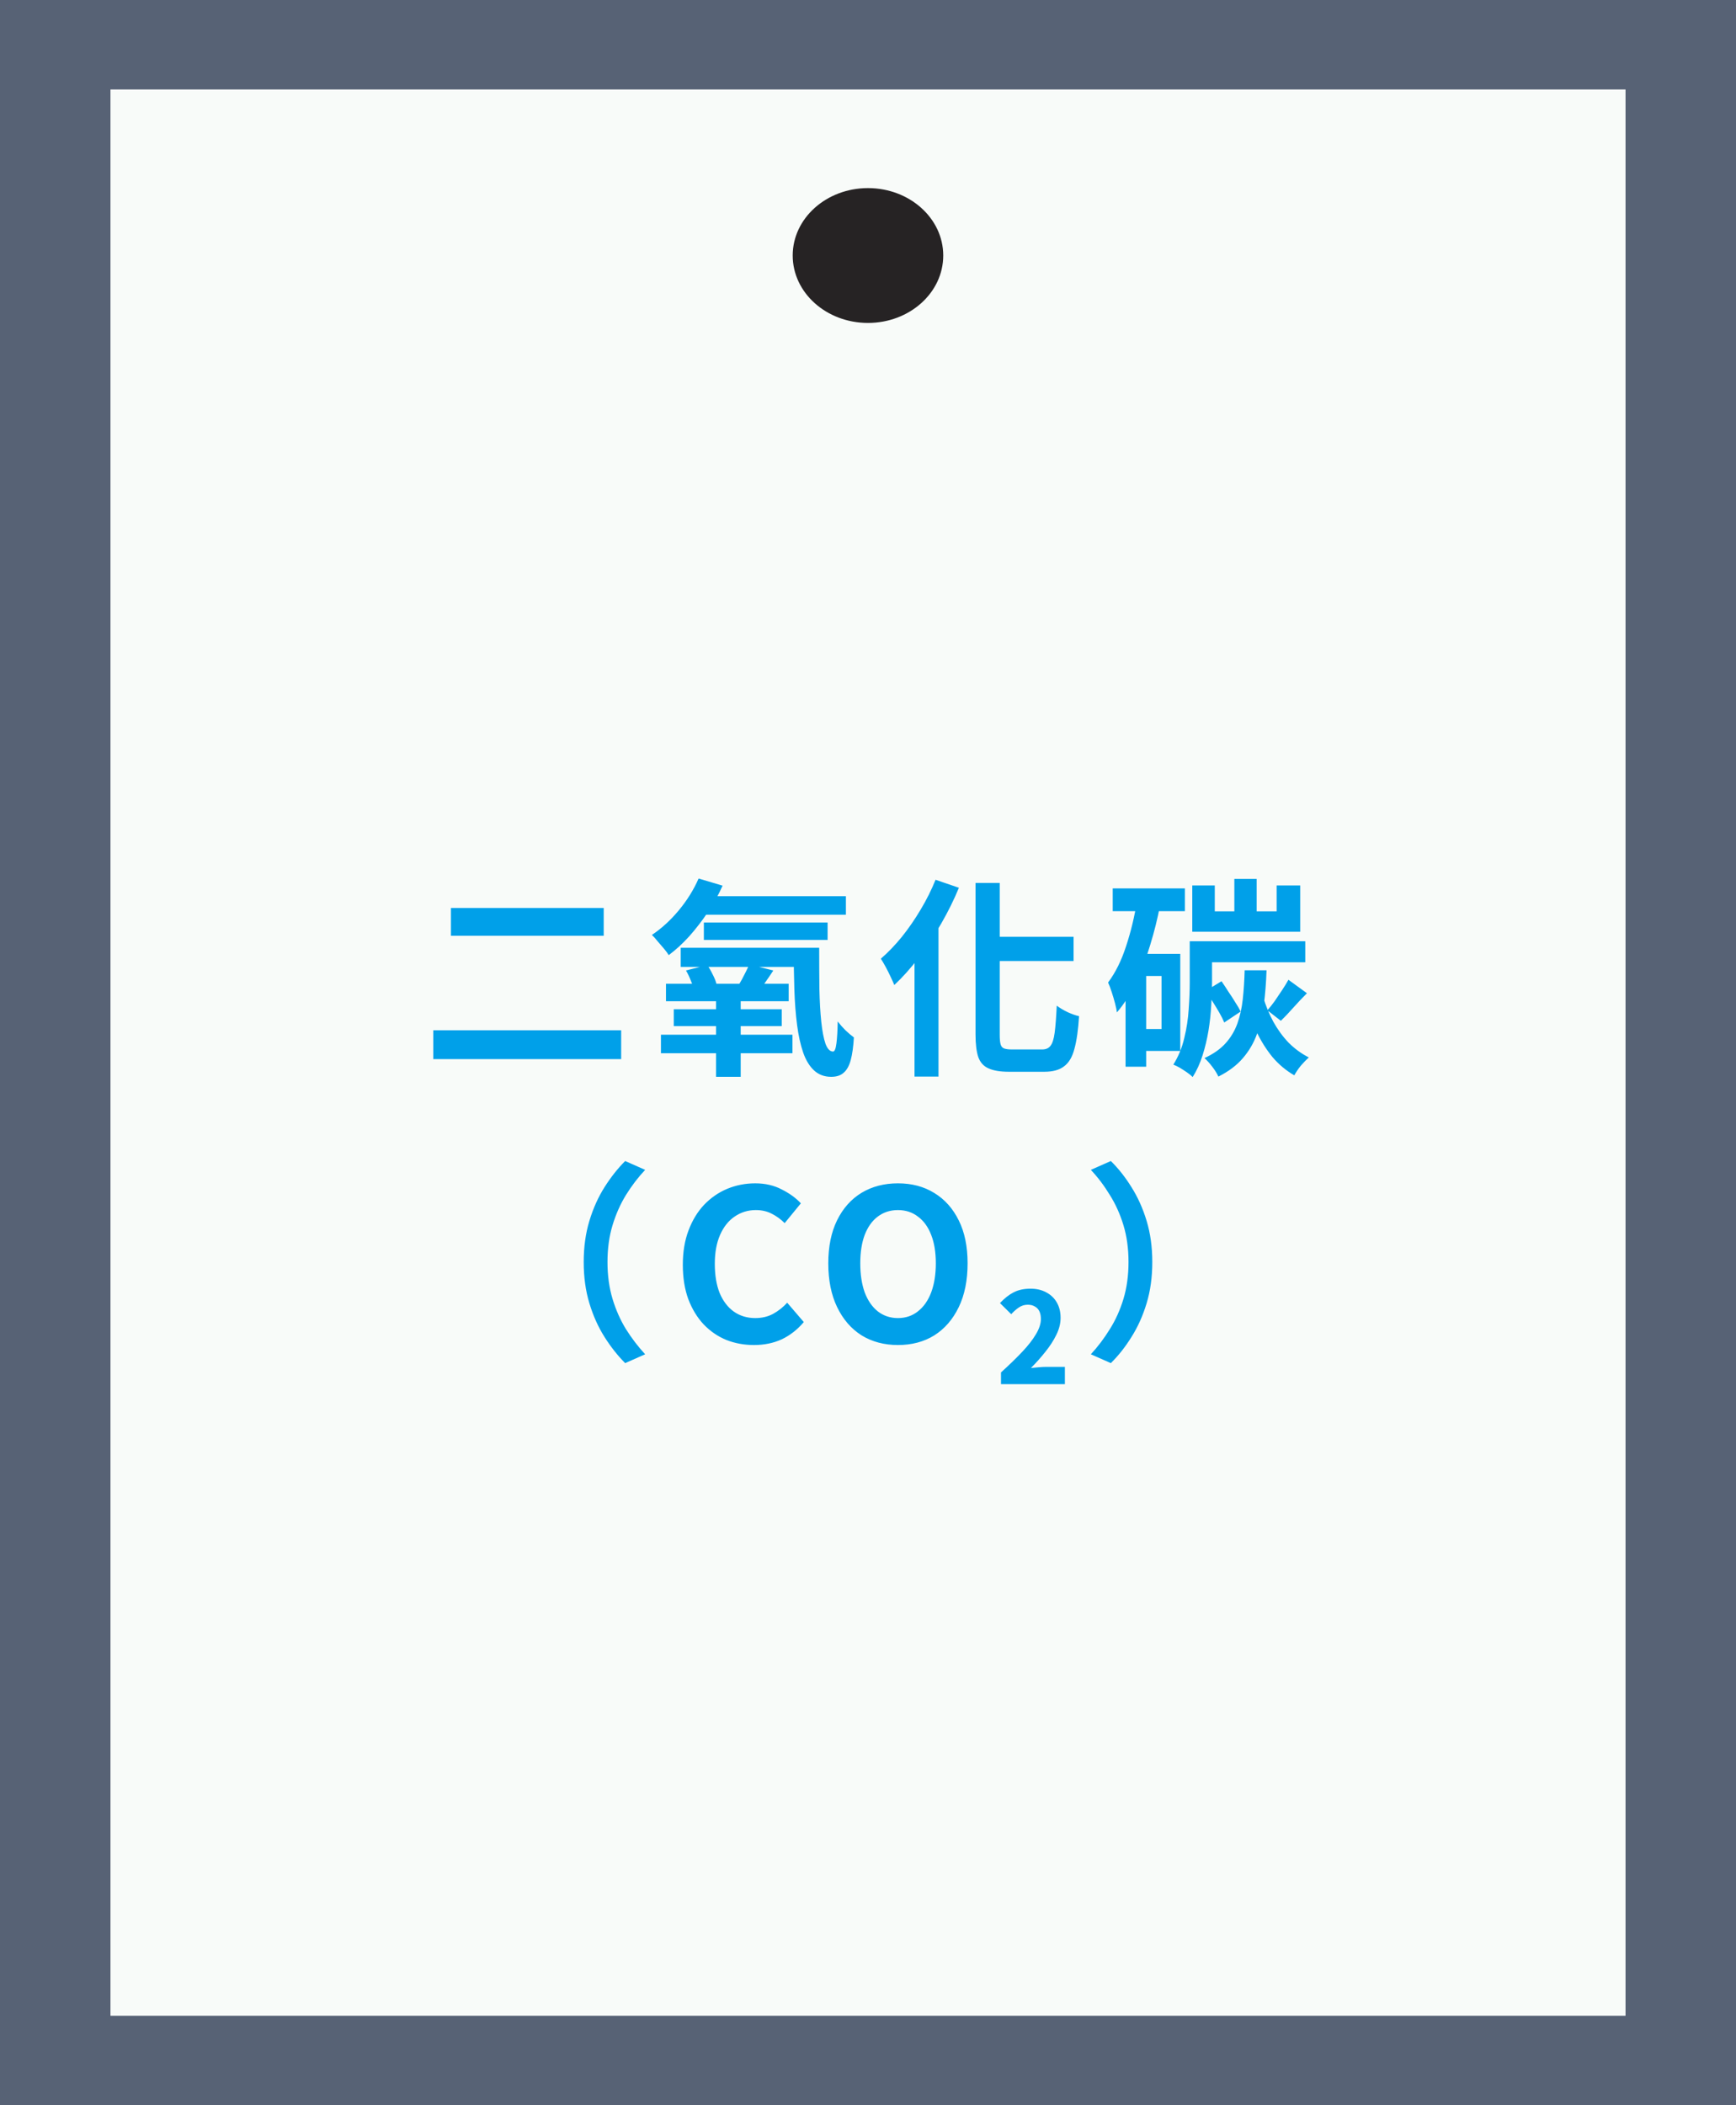 <svg width="330" height="400" viewBox="0 0 330 400" fill="none" xmlns="http://www.w3.org/2000/svg">
<rect width="330" height="400" fill="#576275"/>
<path d="M309 17H21V383H309V17Z" fill="#F8FBF9"/>
<path d="M179.303 48.549C179.303 41.474 172.897 35.739 164.995 35.739C157.093 35.739 150.687 41.474 150.687 48.549C150.687 55.624 157.093 61.359 164.995 61.359C172.897 61.359 179.303 55.624 179.303 48.549Z" fill="#262324"/>
<path d="M85.72 172.52H114.76V177.8H85.72V172.52ZM82.36 195.76H118.08V201.24H82.36V195.76ZM133.28 170.28H160.8V173.8H133.28V170.28ZM133.8 175.28H157.32V178.6H133.8V175.28ZM129.4 180.08H152.56V183.72H129.4V180.08ZM132.8 166.92L137.36 168.28C136.587 170.013 135.653 171.693 134.56 173.32C133.467 174.947 132.293 176.467 131.04 177.88C129.787 179.267 128.48 180.467 127.12 181.48C126.933 181.16 126.64 180.76 126.24 180.28C125.84 179.8 125.427 179.32 125 178.84C124.6 178.333 124.24 177.933 123.92 177.64C125.76 176.413 127.467 174.853 129.04 172.96C130.613 171.067 131.867 169.053 132.8 166.92ZM150.88 180.08H155.72C155.72 182.907 155.733 185.52 155.76 187.92C155.813 190.293 155.933 192.373 156.12 194.16C156.307 195.92 156.573 197.307 156.92 198.32C157.293 199.307 157.773 199.8 158.36 199.8C158.653 199.8 158.867 199.28 159 198.24C159.133 197.2 159.213 195.813 159.24 194.08C159.667 194.64 160.16 195.2 160.72 195.76C161.28 196.293 161.813 196.747 162.32 197.12C162.213 198.88 162.013 200.307 161.72 201.4C161.427 202.493 160.987 203.293 160.4 203.8C159.84 204.333 159.04 204.6 158 204.6C156.693 204.6 155.6 204.187 154.72 203.36C153.867 202.56 153.187 201.44 152.68 200C152.173 198.533 151.787 196.787 151.52 194.76C151.253 192.707 151.08 190.44 151 187.96C150.92 185.48 150.88 182.853 150.88 180.08ZM136.12 188.52H140.8V204.6H136.12V188.52ZM126.6 186.92H149.92V190.24H126.6V186.92ZM128.08 191.76H148.6V194.96H128.08V191.76ZM125.64 196.6H150.64V200.12H125.64V196.6ZM130.4 184.4L134.44 183.36C134.813 183.893 135.16 184.493 135.48 185.16C135.827 185.827 136.067 186.427 136.2 186.96L131.92 188.12C131.813 187.613 131.613 187.013 131.32 186.32C131.053 185.627 130.747 184.987 130.4 184.4ZM142.4 183.24L147 184.4C146.493 185.173 145.987 185.92 145.48 186.64C145 187.36 144.56 187.973 144.16 188.48L140.28 187.4C140.52 187 140.773 186.56 141.04 186.08C141.307 185.573 141.56 185.08 141.8 184.6C142.067 184.093 142.267 183.64 142.4 183.24ZM185.44 167.76H190.04V196.64C190.04 197.413 190.093 198 190.2 198.4C190.307 198.8 190.52 199.067 190.84 199.2C191.187 199.333 191.667 199.4 192.28 199.4C192.52 199.4 192.893 199.4 193.4 199.4C193.933 199.4 194.52 199.4 195.16 199.4C195.8 199.4 196.387 199.4 196.92 199.4C197.48 199.4 197.88 199.4 198.12 199.4C198.813 199.4 199.333 199.173 199.68 198.72C200.053 198.267 200.32 197.44 200.48 196.24C200.64 195.04 200.773 193.32 200.88 191.08C201.44 191.507 202.133 191.92 202.96 192.32C203.787 192.693 204.507 192.947 205.12 193.08C204.96 195.667 204.667 197.733 204.24 199.28C203.84 200.827 203.187 201.933 202.28 202.6C201.4 203.293 200.147 203.64 198.52 203.64C198.28 203.64 197.933 203.64 197.48 203.64C197.053 203.64 196.547 203.64 195.96 203.64C195.4 203.64 194.84 203.64 194.28 203.64C193.72 203.64 193.213 203.64 192.76 203.64C192.307 203.64 191.987 203.64 191.8 203.64C190.147 203.64 188.853 203.427 187.92 203C186.987 202.6 186.333 201.88 185.96 200.84C185.613 199.8 185.44 198.373 185.44 196.56V167.76ZM177.84 167.16L182.28 168.68C181.347 170.947 180.227 173.213 178.92 175.48C177.613 177.747 176.2 179.893 174.68 181.92C173.16 183.92 171.6 185.667 170 187.16C169.84 186.76 169.613 186.253 169.32 185.64C169.027 185 168.707 184.36 168.36 183.72C168.013 183.08 167.707 182.56 167.44 182.16C168.827 180.96 170.16 179.573 171.44 178C172.72 176.4 173.907 174.68 175 172.84C176.12 170.973 177.067 169.08 177.84 167.16ZM173.84 178.04L178.4 173.48V173.52V204.56H173.84V178.04ZM188.24 178H204.08V182.6H188.24V178ZM244.92 186.16L248.44 188.72C247.507 189.653 246.613 190.6 245.76 191.56C244.933 192.493 244.173 193.293 243.48 193.96L240.92 191.96C241.373 191.453 241.84 190.867 242.32 190.2C242.8 189.507 243.267 188.813 243.72 188.12C244.2 187.4 244.6 186.747 244.92 186.16ZM234.64 167H238.88V175.84H234.64V167ZM236.6 184.36H240.76C240.68 186.707 240.507 188.907 240.24 190.96C240 192.987 239.56 194.84 238.92 196.52C238.307 198.2 237.413 199.72 236.24 201.08C235.067 202.44 233.52 203.6 231.6 204.56C231.36 204 230.973 203.373 230.44 202.68C229.933 202.013 229.44 201.467 228.96 201.04C230.64 200.267 231.973 199.333 232.96 198.24C233.947 197.147 234.693 195.907 235.2 194.52C235.707 193.107 236.053 191.56 236.24 189.88C236.427 188.173 236.547 186.333 236.6 184.36ZM240.12 189.44C240.6 191.067 241.24 192.627 242.04 194.12C242.867 195.613 243.84 196.947 244.96 198.12C246.107 199.267 247.387 200.2 248.8 200.92C248.347 201.32 247.84 201.84 247.28 202.48C246.747 203.147 246.333 203.76 246.04 204.32C244.467 203.413 243.08 202.253 241.88 200.84C240.707 199.4 239.693 197.787 238.84 196C237.987 194.187 237.293 192.253 236.76 190.2L240.12 189.44ZM227.92 178.84H248.12V182.84H227.92V178.84ZM226.16 178.84H230.4V186.76C230.4 188.067 230.347 189.507 230.24 191.08C230.16 192.627 229.987 194.213 229.72 195.84C229.453 197.44 229.08 199 228.6 200.52C228.12 202.04 227.493 203.413 226.72 204.64C226.453 204.373 226.093 204.08 225.64 203.76C225.213 203.467 224.76 203.173 224.28 202.88C223.8 202.613 223.387 202.413 223.04 202.28C224 200.76 224.693 199.08 225.12 197.24C225.573 195.4 225.853 193.573 225.96 191.76C226.093 189.92 226.16 188.24 226.16 186.72V178.84ZM229.24 188.24L232.2 186.44C232.627 187.053 233.067 187.72 233.52 188.44C234 189.133 234.44 189.813 234.84 190.48C235.267 191.12 235.6 191.693 235.84 192.2L232.72 194.28C232.507 193.747 232.2 193.133 231.8 192.44C231.4 191.747 230.973 191.04 230.52 190.32C230.067 189.573 229.64 188.88 229.24 188.24ZM226.64 168.24H230.92V173.16H242.68V168.24H247.16V177.04H226.64V168.24ZM211.52 168.8H225.24V173.12H211.52V168.8ZM215.96 181.24H224.36V199.68H215.96V195.52H220.8V185.44H215.96V181.24ZM216.16 171.04L220.52 172C220.04 174.533 219.413 177.053 218.64 179.56C217.893 182.067 217 184.413 215.96 186.6C214.947 188.787 213.733 190.707 212.32 192.36C212.267 191.933 212.147 191.36 211.96 190.64C211.773 189.92 211.56 189.2 211.32 188.48C211.08 187.733 210.853 187.133 210.64 186.68C212.053 184.787 213.2 182.467 214.08 179.72C214.987 176.973 215.68 174.08 216.16 171.04ZM213.96 181.24H217.88V202.68H213.96V181.24ZM110.959 239.8C110.959 236.947 111.319 234.333 112.039 231.96C112.759 229.587 113.719 227.453 114.919 225.56C116.119 223.667 117.426 222.013 118.839 220.6L122.639 222.28C121.306 223.693 120.093 225.28 118.999 227.04C117.933 228.773 117.079 230.693 116.439 232.8C115.799 234.907 115.479 237.24 115.479 239.8C115.479 242.333 115.799 244.667 116.439 246.8C117.079 248.907 117.933 250.827 118.999 252.56C120.093 254.293 121.306 255.88 122.639 257.32L118.839 259C117.426 257.587 116.119 255.933 114.919 254.04C113.719 252.147 112.759 250.013 112.039 247.64C111.319 245.267 110.959 242.653 110.959 239.8ZM143.319 255.56C141.453 255.56 139.706 255.24 138.079 254.6C136.453 253.933 135.013 252.947 133.759 251.64C132.533 250.333 131.559 248.733 130.839 246.84C130.146 244.947 129.799 242.773 129.799 240.32C129.799 237.867 130.159 235.693 130.879 233.8C131.599 231.88 132.586 230.253 133.839 228.92C135.119 227.587 136.586 226.573 138.239 225.88C139.919 225.187 141.693 224.84 143.559 224.84C145.453 224.84 147.133 225.227 148.599 226C150.093 226.747 151.306 227.627 152.239 228.64L149.159 232.4C148.413 231.653 147.586 231.053 146.679 230.6C145.799 230.147 144.799 229.92 143.679 229.92C142.186 229.92 140.839 230.333 139.639 231.16C138.466 231.96 137.546 233.12 136.879 234.64C136.213 236.16 135.879 237.987 135.879 240.12C135.879 242.28 136.186 244.133 136.799 245.68C137.439 247.2 138.333 248.373 139.479 249.2C140.653 250.027 142.013 250.44 143.559 250.44C144.839 250.44 145.973 250.173 146.959 249.64C147.973 249.08 148.866 248.373 149.639 247.52L152.799 251.2C151.573 252.64 150.173 253.733 148.599 254.48C147.026 255.2 145.266 255.56 143.319 255.56ZM170.692 255.56C168.079 255.56 165.772 254.947 163.772 253.72C161.799 252.467 160.252 250.68 159.132 248.36C158.012 246.04 157.452 243.267 157.452 240.04C157.452 236.84 158.012 234.107 159.132 231.84C160.252 229.573 161.799 227.84 163.772 226.64C165.772 225.44 168.079 224.84 170.692 224.84C173.332 224.84 175.639 225.453 177.612 226.68C179.586 227.88 181.132 229.613 182.252 231.88C183.372 234.12 183.932 236.84 183.932 240.04C183.932 243.267 183.372 246.04 182.252 248.36C181.132 250.68 179.586 252.467 177.612 253.72C175.639 254.947 173.332 255.56 170.692 255.56ZM170.692 250.44C172.159 250.44 173.426 250.013 174.492 249.16C175.586 248.307 176.426 247.107 177.012 245.56C177.599 243.987 177.892 242.147 177.892 240.04C177.892 237.933 177.599 236.133 177.012 234.64C176.426 233.12 175.586 231.96 174.492 231.16C173.426 230.333 172.159 229.92 170.692 229.92C169.226 229.92 167.946 230.333 166.852 231.16C165.786 231.96 164.959 233.12 164.372 234.64C163.812 236.133 163.532 237.933 163.532 240.04C163.532 242.147 163.812 243.987 164.372 245.56C164.959 247.107 165.786 248.307 166.852 249.16C167.946 250.013 169.226 250.44 170.692 250.44ZM190.282 263V260.768C191.834 259.36 193.178 258.056 194.314 256.856C195.45 255.656 196.322 254.536 196.93 253.496C197.554 252.456 197.866 251.496 197.866 250.616C197.866 250.04 197.77 249.552 197.578 249.152C197.386 248.752 197.098 248.448 196.714 248.24C196.346 248.016 195.898 247.904 195.37 247.904C194.746 247.904 194.178 248.08 193.666 248.432C193.154 248.784 192.674 249.208 192.226 249.704L190.09 247.592C190.938 246.68 191.802 246 192.682 245.552C193.578 245.088 194.65 244.856 195.898 244.856C197.034 244.856 198.026 245.088 198.874 245.552C199.738 246 200.41 246.64 200.89 247.472C201.37 248.304 201.61 249.28 201.61 250.4C201.61 251.44 201.346 252.504 200.818 253.592C200.29 254.68 199.594 255.76 198.73 256.832C197.882 257.904 196.962 258.936 195.97 259.928C196.418 259.88 196.914 259.832 197.458 259.784C198.002 259.736 198.474 259.712 198.874 259.712H202.426V263H190.282ZM219.041 239.8C219.041 242.653 218.681 245.267 217.961 247.64C217.241 250.013 216.281 252.147 215.081 254.04C213.907 255.933 212.601 257.587 211.161 259L207.361 257.32C208.694 255.88 209.894 254.293 210.961 252.56C212.054 250.827 212.921 248.907 213.561 246.8C214.201 244.667 214.521 242.333 214.521 239.8C214.521 237.24 214.201 234.907 213.561 232.8C212.921 230.693 212.054 228.773 210.961 227.04C209.894 225.28 208.694 223.693 207.361 222.28L211.161 220.6C212.601 222.013 213.907 223.667 215.081 225.56C216.281 227.453 217.241 229.587 217.961 231.96C218.681 234.333 219.041 236.947 219.041 239.8Z" fill="#00A0E9"/>
</svg>
